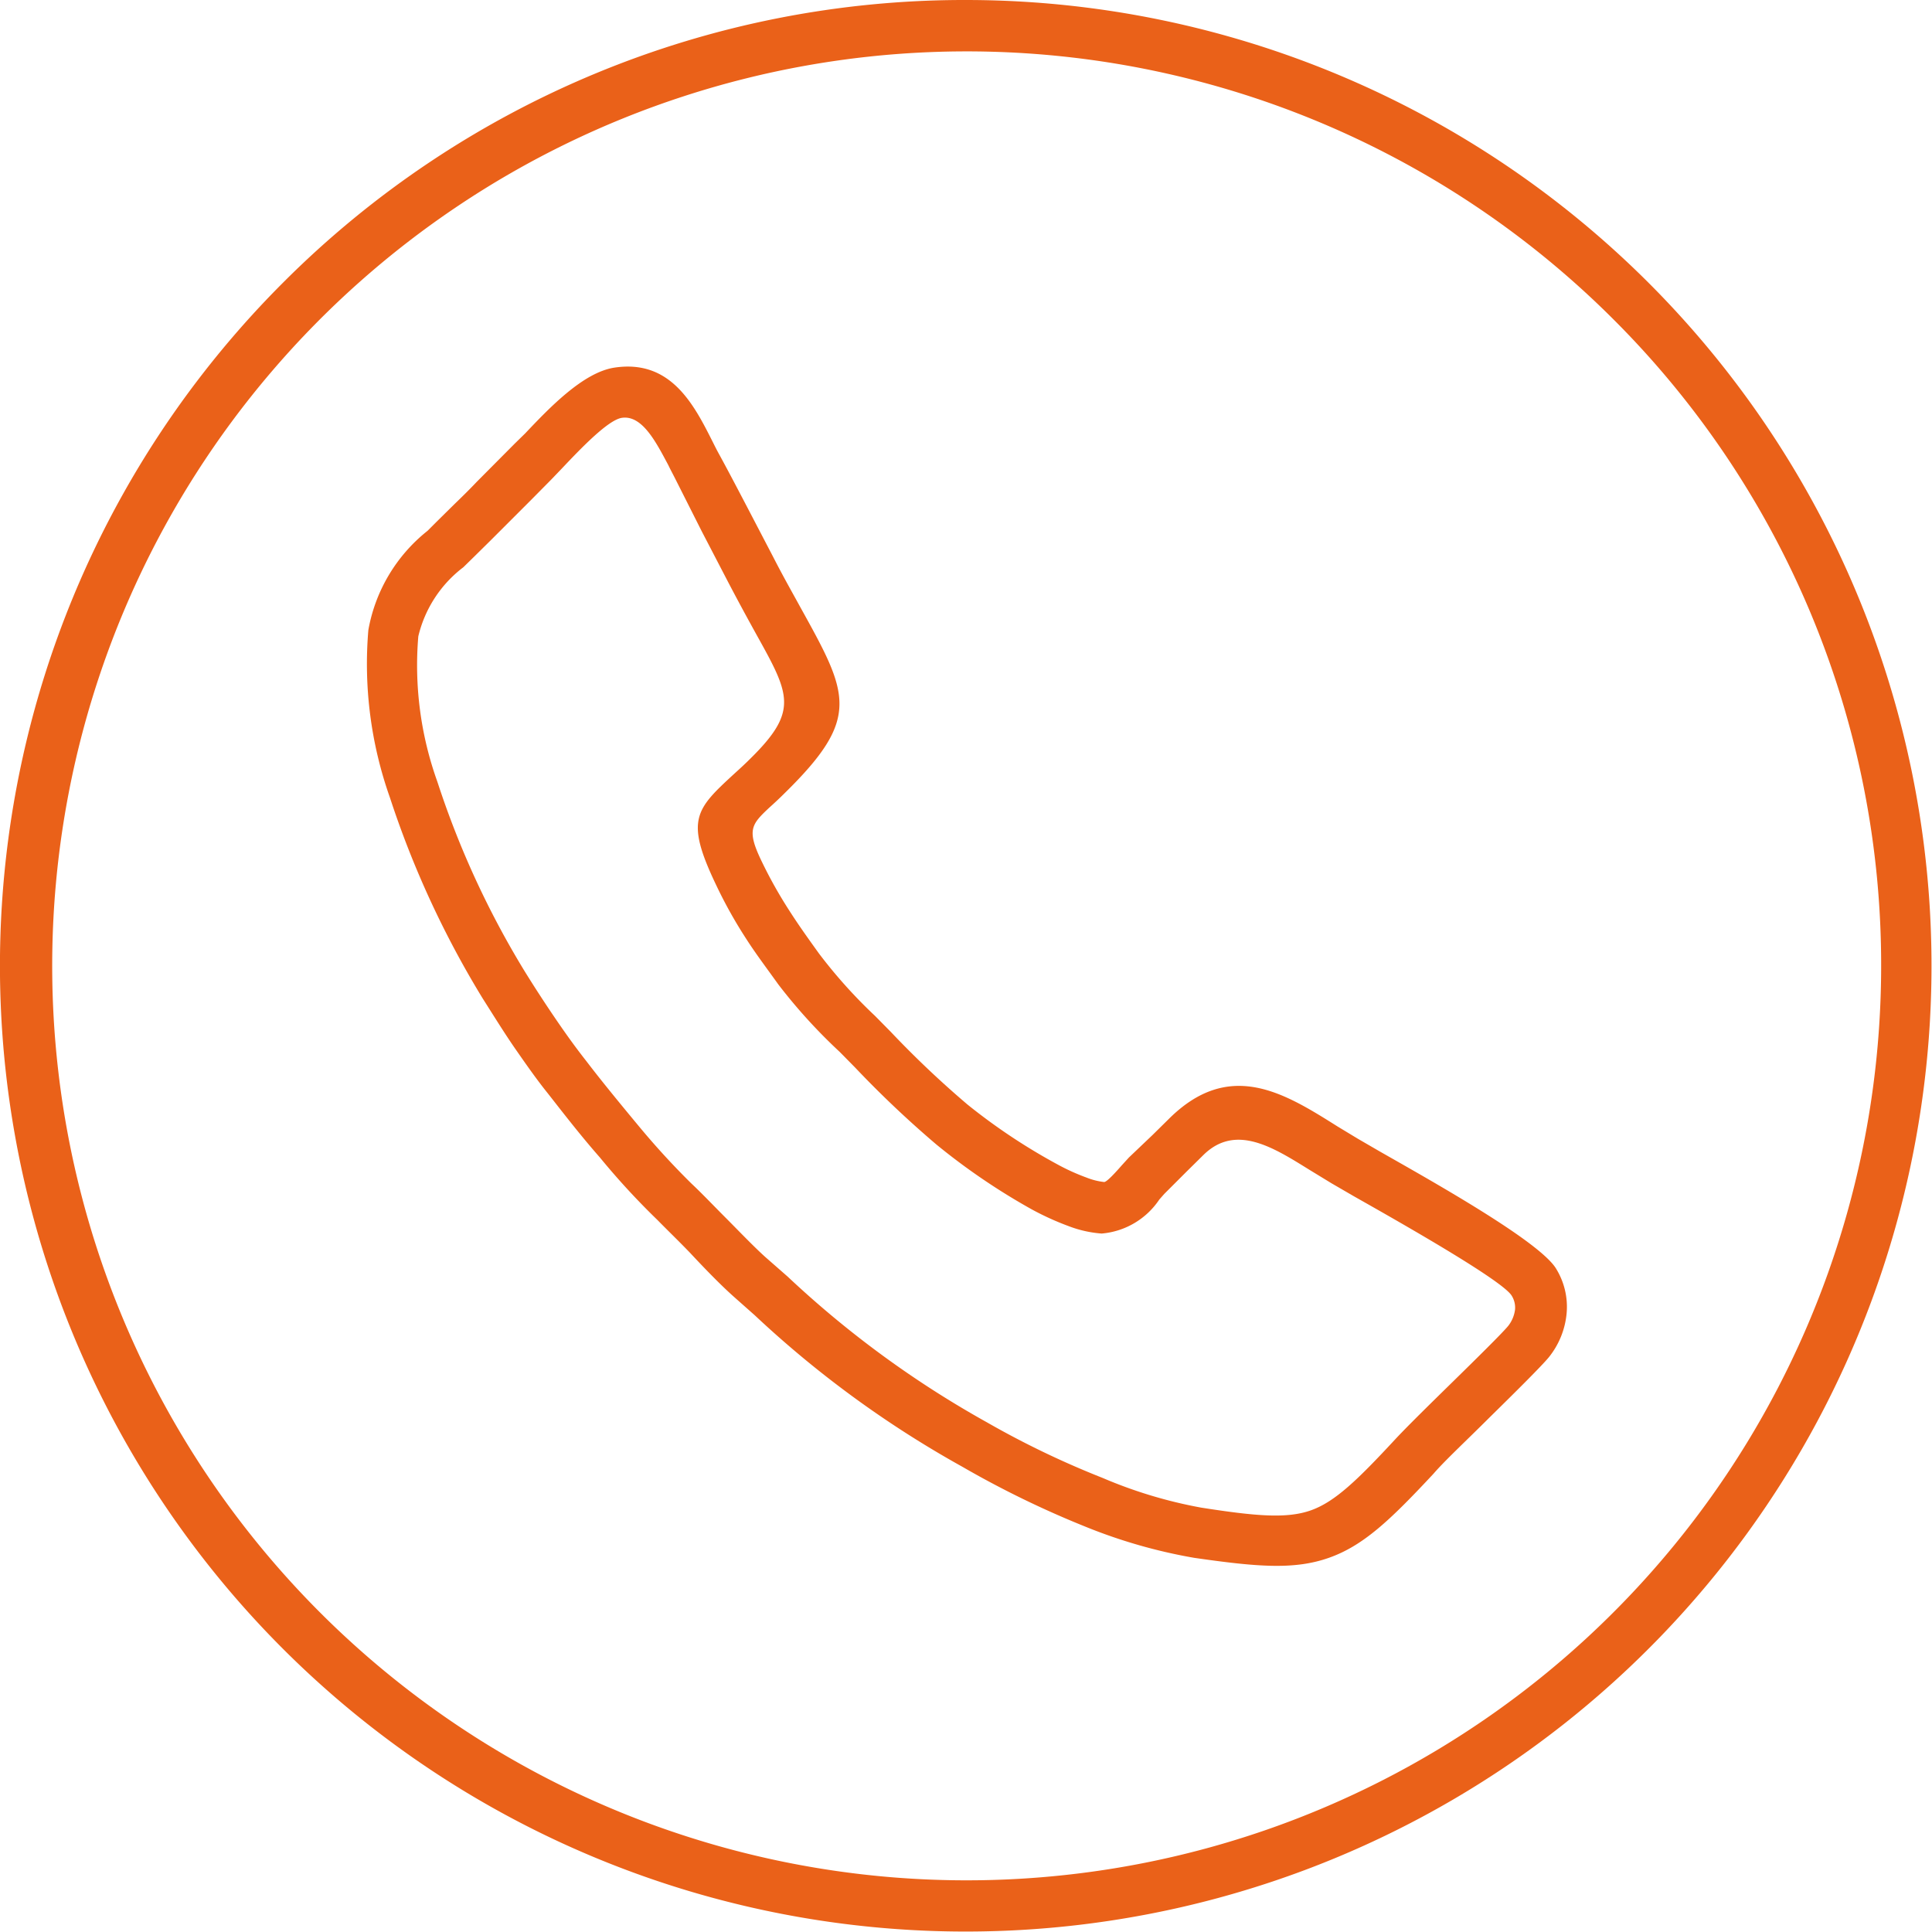 <svg xmlns="http://www.w3.org/2000/svg" viewBox="0 0 85.86 85.86"><defs><style>.cls-1{fill:#ea6119;}</style></defs><g id="Слой_2" data-name="Слой 2"><g id="Слой_1-2" data-name="Слой 1"><path class="cls-1" d="M23.34,19.26c1.08-1.14,2.57-2.7,3.95-2.92,2.52-.39,3.55,1.64,4.39,3.31.09.18.18.36.28.54.34.62.75,1.4,1.2,2.26l1.19,2.28c.45.88.86,1.6,1.21,2.24,2.15,3.88,2.73,4.92-.67,8.26-.28.28-.51.49-.71.67-.8.75-1,1-.32,2.4a19.93,19.93,0,0,0,1.2,2.14c.44.69.88,1.3,1.34,1.94a22.18,22.18,0,0,0,2.49,2.77l.7.71A43.42,43.42,0,0,0,43,49.09,26.43,26.43,0,0,0,47,51.75a9.33,9.33,0,0,0,1.28.58h0a3,3,0,0,0,.79.2c.12,0,.51-.43.79-.75l.31-.34,1.05-1,.72-.71c2.7-2.69,5.15-1.15,7.5.33l.91.55,1,.58c2.39,1.36,7.1,4,7.81,5.2a3.23,3.23,0,0,1,.46,2,3.64,3.64,0,0,1-.79,1.93c-.34.41-1.47,1.53-2.64,2.68-1,1-2,1.93-2.48,2.49-1.93,2.07-3.12,3.2-4.65,3.74s-3.16.41-6,0a23.47,23.47,0,0,1-4.84-1.39,43,43,0,0,1-5.46-2.66,46.42,46.42,0,0,1-9.22-6.73l-.88-.78c-.59-.52-1.3-1.25-2-2-.51-.53-1-1-1.44-1.45a33,33,0,0,1-2.56-2.78c-.88-1-1.71-2.08-2.33-2.87-.46-.57-.93-1.24-1.41-1.93s-1-1.53-1.47-2.27a42.31,42.31,0,0,1-4.12-8.92A17.8,17.8,0,0,1,16.37,28,7.25,7.25,0,0,1,19,23.59l.42-.42.77-.76c.32-.31.64-.62,1-1l1.69-1.7Zm4.29-.69c-.61.1-1.8,1.34-2.66,2.25l-.47.49-.87.88-.82.82-1,1-.75.74-.47.46a5.43,5.43,0,0,0-2,3.07,15.32,15.32,0,0,0,.85,6.47,39.73,39.73,0,0,0,3.88,8.42c.44.71.92,1.45,1.42,2.18s.88,1.25,1.32,1.81C26.7,48,27.52,49,28.35,50a34.32,34.32,0,0,0,2.38,2.6c.45.42,1,1,1.52,1.52s1.35,1.39,1.86,1.83l.89.78a44.57,44.57,0,0,0,8.86,6.48A39.63,39.63,0,0,0,49,65.68,20.45,20.45,0,0,0,53.38,67c2.43.38,3.81.5,4.88.12s2.07-1.35,3.74-3.15c.53-.57,1.56-1.58,2.56-2.56s2.22-2.18,2.47-2.49a1.48,1.48,0,0,0,.3-.72,1,1,0,0,0-.15-.62c-.41-.67-4.77-3.15-7-4.41l-1-.58-1-.61c-1.61-1-3.28-2.06-4.71-.64l-.73.72-1,1-.22.25a3.43,3.43,0,0,1-2.56,1.51,5.16,5.16,0,0,1-1.47-.33h0a12.44,12.44,0,0,1-1.63-.74,28.88,28.88,0,0,1-4.25-2.89A46.36,46.36,0,0,1,38,47.44l-.68-.69a24.23,24.23,0,0,1-2.73-3c-.5-.7-1-1.36-1.41-2a20.35,20.35,0,0,1-1.34-2.39c-1.41-2.94-.94-3.38.82-5,.21-.19.45-.41.67-.63,2.18-2.14,1.77-2.86.27-5.56-.37-.67-.79-1.44-1.24-2.3l-1.18-2.27L30,21.26c-.09-.18-.2-.38-.3-.59C29.16,19.66,28.54,18.43,27.63,18.57Zm44.05-4.4A40.64,40.64,0,1,0,83.6,42.93,40.51,40.51,0,0,0,71.68,14.17ZM42.93,0A42.92,42.92,0,1,1,12.57,12.57,42.77,42.77,0,0,1,42.93,0Z"/></g></g></svg>